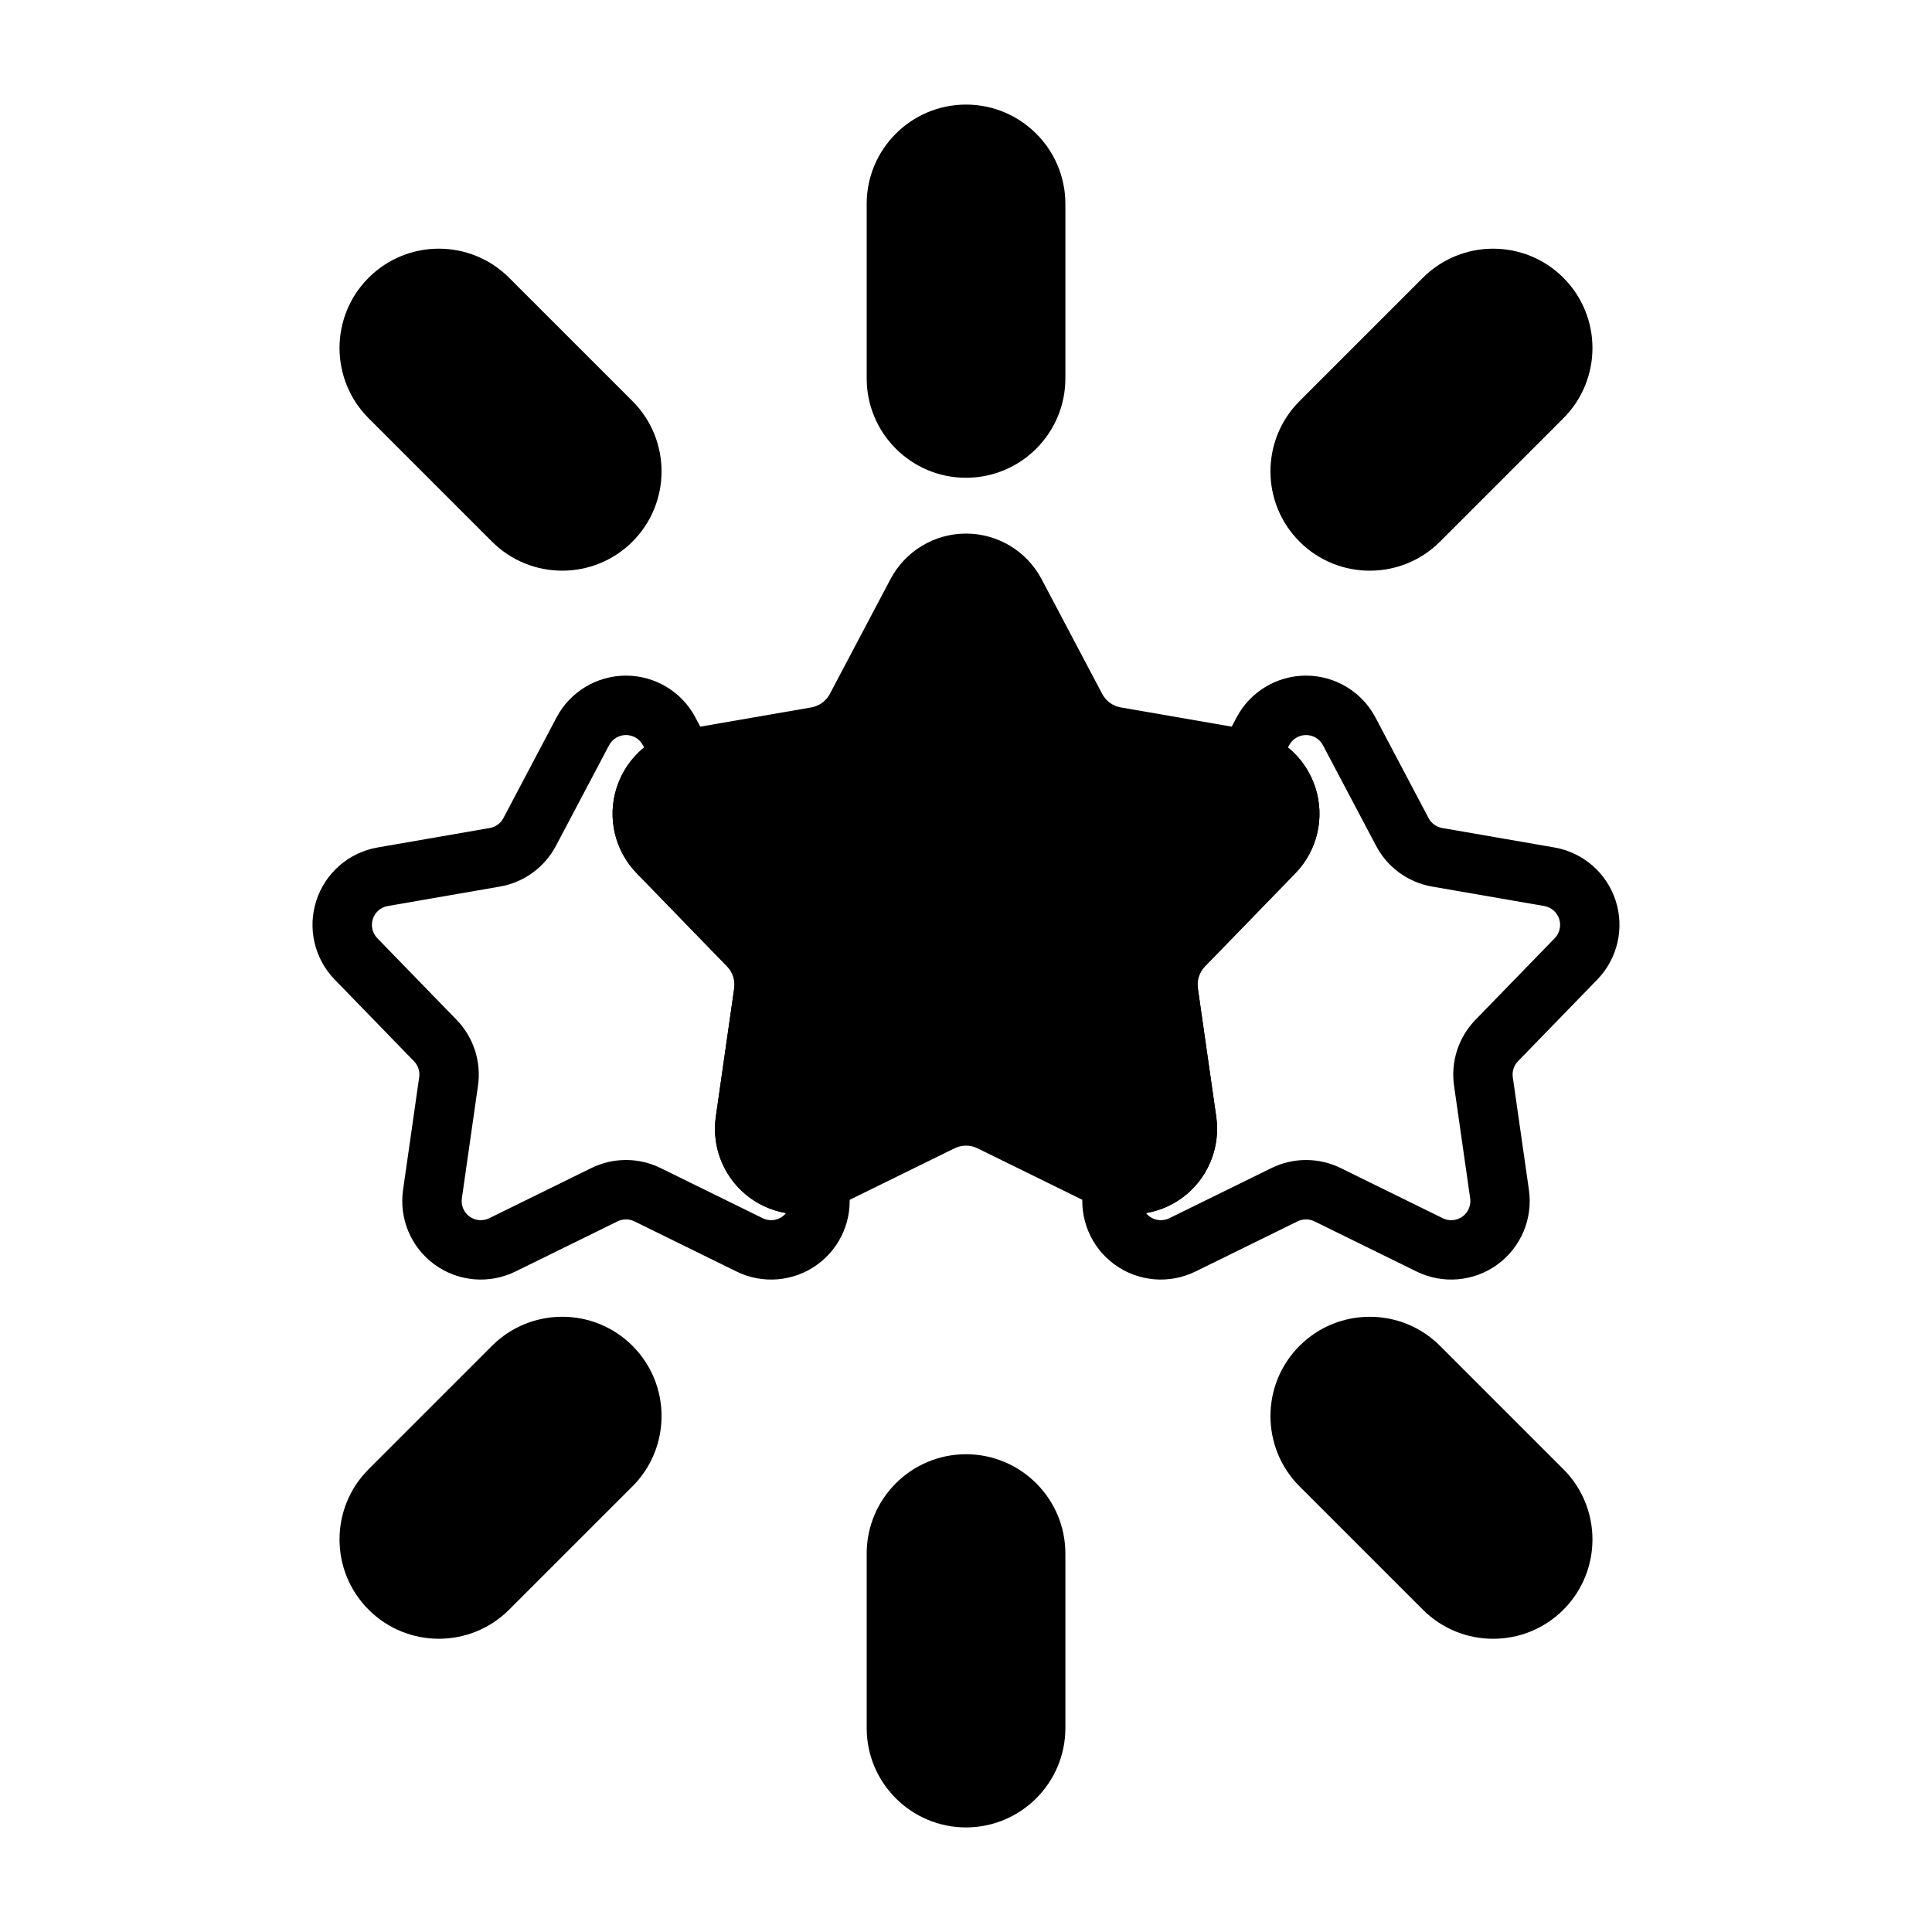 <?xml version="1.0" encoding="UTF-8"?>
<!-- Uploaded to: SVG Repo, www.svgrepo.com, Generator: SVG Repo Mixer Tools -->
<svg fill="#000000" width="800px" height="800px" version="1.1" viewBox="144 144 512 512" xmlns="http://www.w3.org/2000/svg">
 <g fill-rule="evenodd">
  <path d="m379.99 297.47-16.074 30.426c-1 1.891-2.809 3.203-4.914 3.574l-33.906 5.879c-8.266 1.434-15.066 7.328-17.656 15.312-2.598 7.973-0.559 16.734 5.289 22.758l23.961 24.688c1.488 1.535 2.18 3.668 1.883 5.777l-4.879 34.062c-1.188 8.312 2.312 16.594 9.102 21.531 6.793 4.93 15.75 5.699 23.285 2l30.883-15.168c1.922-0.938 4.164-0.938 6.078 0l30.891 15.168c7.535 3.699 16.492 2.93 23.285-2 6.785-4.938 10.289-13.219 9.102-21.531l-4.879-34.062c-0.309-2.109 0.387-4.242 1.875-5.777l23.969-24.688c5.848-6.023 7.879-14.785 5.289-22.758-2.59-7.981-9.391-13.879-17.656-15.312l-33.906-5.879c-2.102-0.371-3.922-1.684-4.914-3.574l-16.074-30.426c-3.922-7.422-11.629-12.066-20.02-12.066s-16.09 4.644-20.012 12.066z"/>
  <path d="m441.75 449.71c3.66 1.203-10.266 6.453-10.266 6.453s-0.781 5.434-0.457 3.172c-1.094 7.637 2.125 15.258 8.367 19.789 6.242 4.535 14.484 5.242 21.402 1.844l27.07-13.297c1.41-0.691 3.062-0.691 4.473 0l27.07 13.297c6.926 3.402 15.16 2.691 21.402-1.844s9.461-12.156 8.367-19.789l-4.273-29.859c-0.219-1.551 0.285-3.117 1.379-4.242l21.012-21.641c5.375-5.535 7.242-13.594 4.863-20.934-2.387-7.336-8.637-12.754-16.238-14.074l-29.711-5.156c-1.551-0.27-2.891-1.234-3.621-2.621l-14.082-26.672c-3.606-6.824-10.691-11.09-18.406-11.09-7.715 0-14.801 4.266-18.398 11.09l-3.984 7.535c-1.125 2.133-1.211 4.66-0.234 6.863 0.977 2.211 2.914 3.84 5.25 4.441 2.273 0.582 4.117 2.289 4.848 4.551 0.789 2.426 0.164 5.094-1.613 6.926l-23.969 24.688c-4.879 5.031-7.156 12.035-6.164 18.98l4.879 34.062c0.363 2.527-0.699 5.055-2.769 6.559-1.801 1.309-4.117 1.652-6.203 0.969zm5.945 15.77c3.379-0.574 6.644-1.914 9.516-4 6.785-4.938 10.289-13.219 9.102-21.531l-4.879-34.062c-0.309-2.109 0.387-4.242 1.875-5.777l23.969-24.688c5.848-6.023 7.879-14.785 5.289-22.758-1.371-4.227-3.93-7.871-7.25-10.57l0.316-0.598c0.875-1.66 2.606-2.699 4.481-2.699 1.883 0 3.606 1.039 4.481 2.699l14.09 26.672c3.008 5.699 8.492 9.684 14.84 10.785l29.719 5.156c1.852 0.324 3.379 1.637 3.953 3.426 0.582 1.785 0.125 3.746-1.18 5.102l-21.012 21.633c-4.488 4.629-6.582 11.066-5.668 17.453l4.273 29.852c0.27 1.867-0.512 3.715-2.031 4.824-1.52 1.102-3.527 1.273-5.219 0.449l-27.062-13.297c-5.785-2.844-12.562-2.844-18.352 0l-27.07 13.297c-1.684 0.828-3.691 0.652-5.211-0.449-0.363-0.27-0.684-0.574-0.961-0.914z"/>
  <path d="m368.97 459.34-0.008-0.078c-0.062-0.434-0.379-2.621-0.449-3.094-0.945-6.59-13.926-5.25-10.266-6.453-2.078 0.684-4.394 0.34-6.195-0.969-2.07-1.504-3.133-4.031-2.769-6.559l4.879-34.062c0.992-6.941-1.281-13.949-6.172-18.98l-23.969-24.688c-1.777-1.836-2.394-4.504-1.605-6.926 0.73-2.258 2.566-3.969 4.84-4.551 2.34-0.598 4.273-2.227 5.25-4.434 0.977-2.211 0.891-4.738-0.234-6.871l-3.984-7.535c-3.598-6.824-10.684-11.09-18.398-11.09-7.715 0-14.801 4.266-18.406 11.09l-14.082 26.672c-0.73 1.387-2.07 2.356-3.613 2.621l-29.719 5.156c-7.606 1.324-13.855 6.738-16.238 14.074-2.379 7.336-0.512 15.398 4.863 20.934l21.012 21.641c1.094 1.125 1.598 2.691 1.379 4.242l-4.273 29.859c-1.094 7.637 2.125 15.258 8.367 19.789 6.242 4.535 14.477 5.242 21.402 1.844l27.07-13.297c1.41-0.691 3.062-0.691 4.473 0l27.07 13.297c6.918 3.402 15.16 2.691 21.402-1.844s9.461-12.156 8.367-19.789zm-16.664 6.141c-0.277 0.34-0.598 0.645-0.961 0.914-1.52 1.102-3.527 1.273-5.211 0.449l-27.07-13.297c-5.785-2.844-12.562-2.844-18.352 0l-27.062 13.297c-1.691 0.828-3.699 0.652-5.219-0.449-1.52-1.109-2.297-2.961-2.031-4.816l4.273-29.859c0.914-6.383-1.18-12.824-5.668-17.453l-21.012-21.633c-1.309-1.355-1.762-3.312-1.18-5.102 0.574-1.785 2.102-3.102 3.953-3.426l29.719-5.156c6.344-1.102 11.832-5.086 14.84-10.785l14.09-26.672c0.875-1.66 2.598-2.699 4.481-2.699 1.875 0 3.606 1.039 4.481 2.699l0.316 0.598c-3.32 2.707-5.871 6.344-7.242 10.57-2.598 7.973-0.559 16.734 5.289 22.758l23.961 24.688c1.488 1.535 2.18 3.668 1.883 5.777l-4.879 34.062c-1.188 8.312 2.312 16.594 9.102 21.531 2.875 2.086 6.133 3.426 9.508 4z"/>
  <path d="m373.68 198.04v46.242c0 14.531 11.801 26.332 26.324 26.332 14.531 0 26.332-11.801 26.332-26.332v-46.242c0-14.523-11.801-26.324-26.332-26.324-14.523 0-26.324 11.801-26.324 26.324z"/>
  <path d="m373.68 601.96c0 14.523 11.801 26.324 26.324 26.324 14.531 0 26.332-11.801 26.332-26.324v-46.242c0-14.531-11.801-26.332-26.332-26.332-14.523 0-26.324 11.801-26.324 26.332v46.242z"/>
  <path d="m521.08 217.61-32.691 32.691c-10.273 10.281-10.273 26.961 0 37.234 10.273 10.273 26.961 10.273 37.234 0l32.691-32.691c10.273-10.273 10.273-26.961 0-37.234-10.273-10.273-26.953-10.273-37.234 0z"/>
  <path d="m521.08 570.59c10.281 10.273 26.961 10.273 37.234 0 10.273-10.273 10.273-26.961 0-37.234l-32.691-32.691c-10.273-10.273-26.961-10.273-37.234 0-10.273 10.273-10.273 26.953 0 37.234 0 0 32.691 32.691 32.691 32.691z"/>
  <path d="m241.69 254.84 32.691 32.691c10.273 10.273 26.961 10.273 37.234 0 10.273-10.273 10.273-26.953 0-37.234l-32.699-32.691c-10.273-10.273-26.953-10.273-37.227 0-10.281 10.273-10.281 26.961 0 37.234z"/>
  <path d="m241.69 533.35c-10.281 10.273-10.281 26.961 0 37.234 10.273 10.273 26.953 10.273 37.227 0l32.699-32.691c10.273-10.281 10.273-26.961 0-37.234-10.273-10.273-26.961-10.273-37.234 0l-32.691 32.691z"/>
 </g>
</svg>